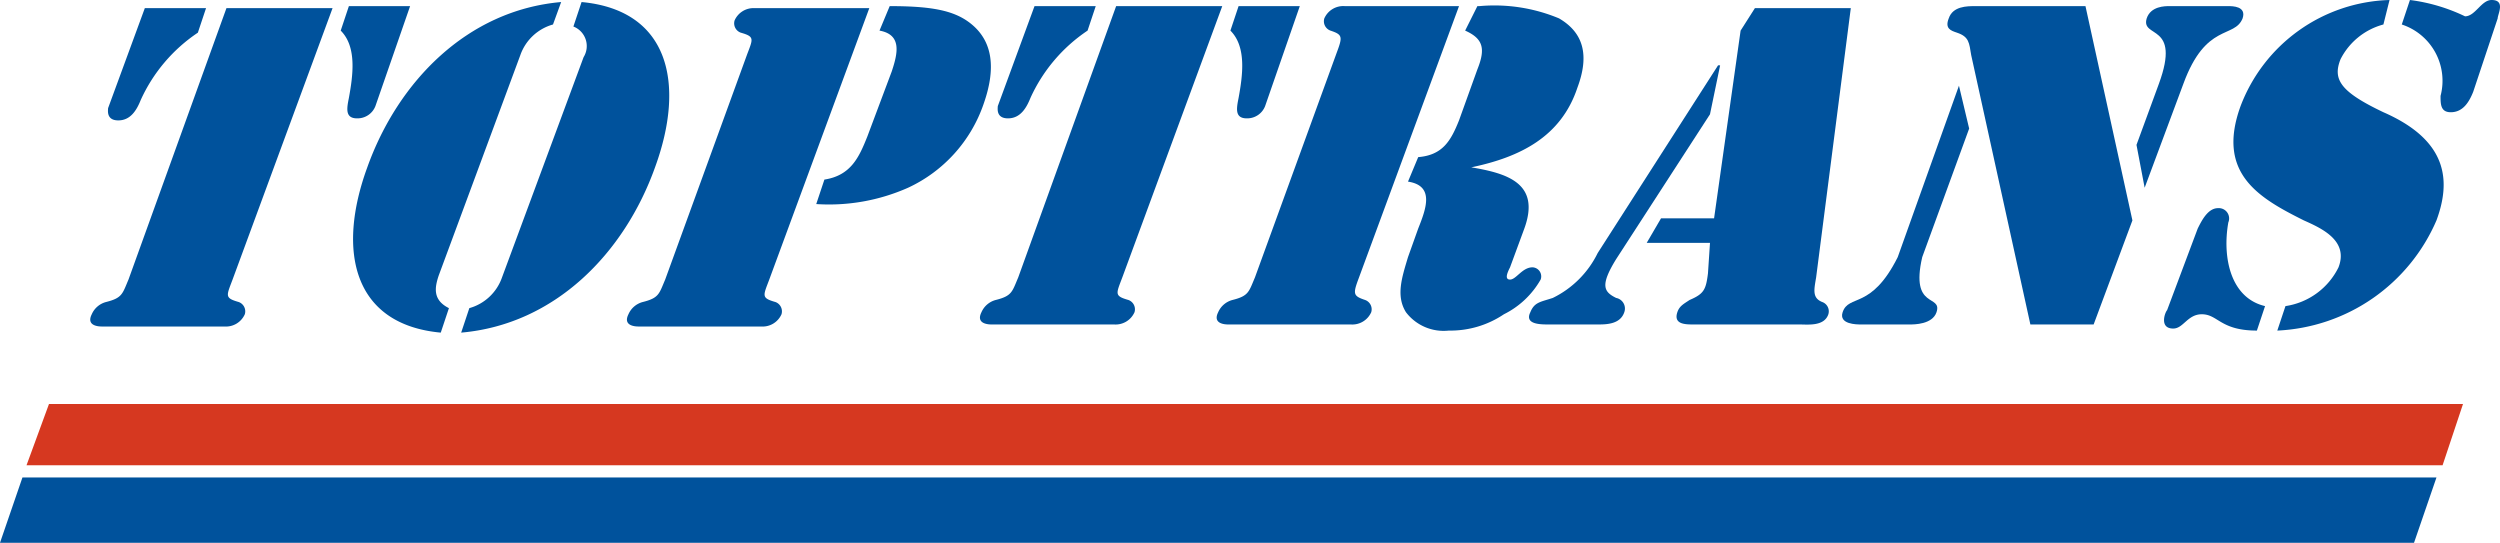 <svg xmlns="http://www.w3.org/2000/svg" width="110.259" height="23.939" viewBox="0 0 110.259 23.939">
  <g id="logo_topTrans" transform="translate(-23 -17.9)">
    <path id="Path_215" data-name="Path 215" d="M40,22.61a.847.847,0,0,1-.81.54c-.54,0-.45-.45-.36-.9.18-.99.36-2.25-.36-2.97l.36-1.08h2.7Zm-6.57-4.32h4.68L33.7,30.26c-.27.72-.36.81.27.99a.437.437,0,0,1,.27.54.912.912,0,0,1-.9.54h-5.4c-.09,0-.72,0-.45-.54a.952.952,0,0,1,.63-.54c.72-.18.72-.36.99-.99Zm-3.6,0h2.7l-.36,1.08a7.107,7.107,0,0,0-2.52,2.97c-.18.45-.45.9-.99.9s-.45-.45-.45-.54Z" transform="translate(-0.443 -0.03)" fill="#00529c"/>
    <path id="Path_216" data-name="Path 216" d="M45.43,31.5a2.136,2.136,0,0,0,1.44-1.35l3.6-9.72a.925.925,0,0,0-.45-1.35L50.38,18c3.87.36,4.59,3.6,3.24,7.29-1.35,3.78-4.41,6.93-8.55,7.29Zm3.69-12.51a2.136,2.136,0,0,0-1.44,1.35l-3.6,9.72c-.18.54-.27,1.08.45,1.44l-.36,1.08c-3.87-.36-4.59-3.6-3.24-7.29,1.35-3.78,4.41-6.93,8.55-7.29Z" transform="translate(-1.731 -0.01)" fill="#00529c"/>
    <path id="Path_217" data-name="Path 217" d="M65.312,18.2c1.8,0,2.79.18,3.51.72,1.08.81,1.17,2.07.63,3.6a6.341,6.341,0,0,1-3.33,3.69,8.594,8.594,0,0,1-4.05.72l.36-1.08c1.17-.18,1.53-.99,1.89-1.89l1.08-2.88c.27-.81.45-1.62-.54-1.8Zm-6.3,2.16c.27-.72.36-.81-.27-.99a.437.437,0,0,1-.27-.54.912.912,0,0,1,.9-.54h5.04L60,30.26c-.27.72-.36.81.27.99a.437.437,0,0,1,.27.54.912.912,0,0,1-.9.54h-5.4c-.09,0-.72,0-.45-.54a.952.952,0,0,1,.63-.54c.72-.18.72-.36.99-.99Z" transform="translate(-3.073 -0.03)" fill="#00529c"/>
    <path id="Path_218" data-name="Path 218" d="M83.6,22.61a.847.847,0,0,1-.81.54c-.54,0-.45-.45-.36-.9.18-.99.36-2.25-.36-2.97l.36-1.08h2.7Zm-6.57-4.41h4.68L77.3,30.17c-.27.72-.36.81.27.99a.437.437,0,0,1,.27.54.912.912,0,0,1-.9.54h-5.4c-.09,0-.72,0-.45-.54a.952.952,0,0,1,.63-.54c.72-.18.72-.36.99-.99Zm-3.6,0h2.7l-.36,1.08a7.107,7.107,0,0,0-2.52,2.97c-.18.45-.45.9-.99.9s-.45-.45-.45-.54Z" transform="translate(-4.804 -0.03)" fill="#00529c"/>
    <path id="Path_219" data-name="Path 219" d="M94.122,18.2h.09a7.411,7.411,0,0,1,3.51.54c1.08.63,1.35,1.62.81,3.06-.72,2.16-2.52,3.06-4.68,3.51h0c1.62.27,3.06.72,2.34,2.7l-.63,1.71c-.09.18-.27.54,0,.54s.54-.54.99-.54a.4.4,0,0,1,.36.54,3.813,3.813,0,0,1-1.62,1.53,4.224,4.224,0,0,1-2.43.72,2.089,2.089,0,0,1-1.89-.81c-.45-.72-.18-1.53.09-2.43l.45-1.26c.36-.9.72-1.89-.45-2.07l.45-1.08c1.08-.09,1.44-.72,1.8-1.62l.81-2.25c.36-.9.27-1.35-.54-1.71Zm-6.21,2.07c.27-.72.27-.81-.27-.99a.437.437,0,0,1-.27-.54.912.912,0,0,1,.9-.54h5.04L88.9,30.17c-.27.72-.27.81.27.99a.437.437,0,0,1,.27.54.912.912,0,0,1-.9.54h-5.4c-.09,0-.72,0-.45-.54a.952.952,0,0,1,.63-.54c.72-.18.72-.36.99-.99Z" transform="translate(-5.964 -0.03)" fill="#00529c"/>
    <path id="Path_220" data-name="Path 220" d="M105.913,28.65h-2.79l.63-1.08h2.34l1.17-8.28.63-.99h4.23l-1.53,11.88c-.09.54-.18.9.27,1.08a.437.437,0,0,1,.27.54c-.18.54-.9.45-1.26.45h-4.68c-.36,0-.9,0-.72-.54.09-.27.27-.36.54-.54.63-.27.72-.45.81-1.17Zm0-5.67-4.14,6.39c-.72,1.17-.54,1.44,0,1.71a.476.476,0,0,1,.36.63c-.18.54-.81.54-1.17.54H98.8c-.36,0-1.08,0-.81-.54.18-.45.45-.45.99-.63a4.306,4.306,0,0,0,1.98-1.98l5.31-8.28h.09Z" transform="translate(-7.496 -0.04)" fill="#00529c"/>
    <path id="Path_221" data-name="Path 221" d="M127.247,21.62c.99-2.7-.81-1.98-.54-2.88.18-.54.81-.54.99-.54h2.61c.18,0,.81,0,.63.54-.36.9-1.62.18-2.61,2.88l-1.71,4.59h0l-.36-1.89Zm-1.17,6.03-1.71,4.59h-2.79l-2.61-11.88c-.09-.54-.09-.81-.63-.99-.27-.09-.54-.18-.36-.63.18-.54.81-.54,1.17-.54h4.86Zm-7.65-5.94h0l.45,1.89-2.07,5.67c-.54,2.34.9,1.62.63,2.43-.18.54-.99.54-1.17.54h-2.16c-.18,0-.99,0-.81-.54.27-.81,1.26-.09,2.43-2.43Z" transform="translate(-9.03 -0.03)" fill="#00529c"/>
    <path id="Path_222" data-name="Path 222" d="M142.685,21.95c-.18.45-.45.9-.99.9-.45,0-.45-.36-.45-.72a2.613,2.613,0,0,0-1.71-3.15l.36-1.08a7.882,7.882,0,0,1,2.43.72c.45,0,.72-.72,1.17-.72.63,0,.27.63.27.81Zm-12.15,6.03c.18-.36.45-.9.9-.9a.455.455,0,0,1,.45.63c-.27,1.53.09,3.33,1.62,3.69l-.36,1.08c-1.62,0-1.71-.72-2.43-.72-.63,0-.81.63-1.26.63-.63,0-.36-.72-.27-.81Zm8.19-9a2.983,2.983,0,0,0-1.89,1.53c-.36.9,0,1.44,1.89,2.34,2.88,1.26,2.97,3.06,2.34,4.77a8.048,8.048,0,0,1-7.02,4.86l.36-1.08a3.115,3.115,0,0,0,2.34-1.71c.45-1.17-.72-1.71-1.53-2.07-1.98-.99-3.87-2.07-2.79-5.04a7.253,7.253,0,0,1,6.57-4.68Z" transform="translate(-10.608)" fill="#00529c"/>
    <path id="Path_223" data-name="Path 223" d="M130.857,40.4H24.3l.99-2.7H131.757Z" transform="translate(-0.13 -1.981)" fill="#d63820"/>
    <path id="Path_224" data-name="Path 224" d="M129.467,44.18H23l.99-2.88H130.457Z" transform="translate(0 -2.341)" fill="#00529c"/>
  </g>
</svg>
